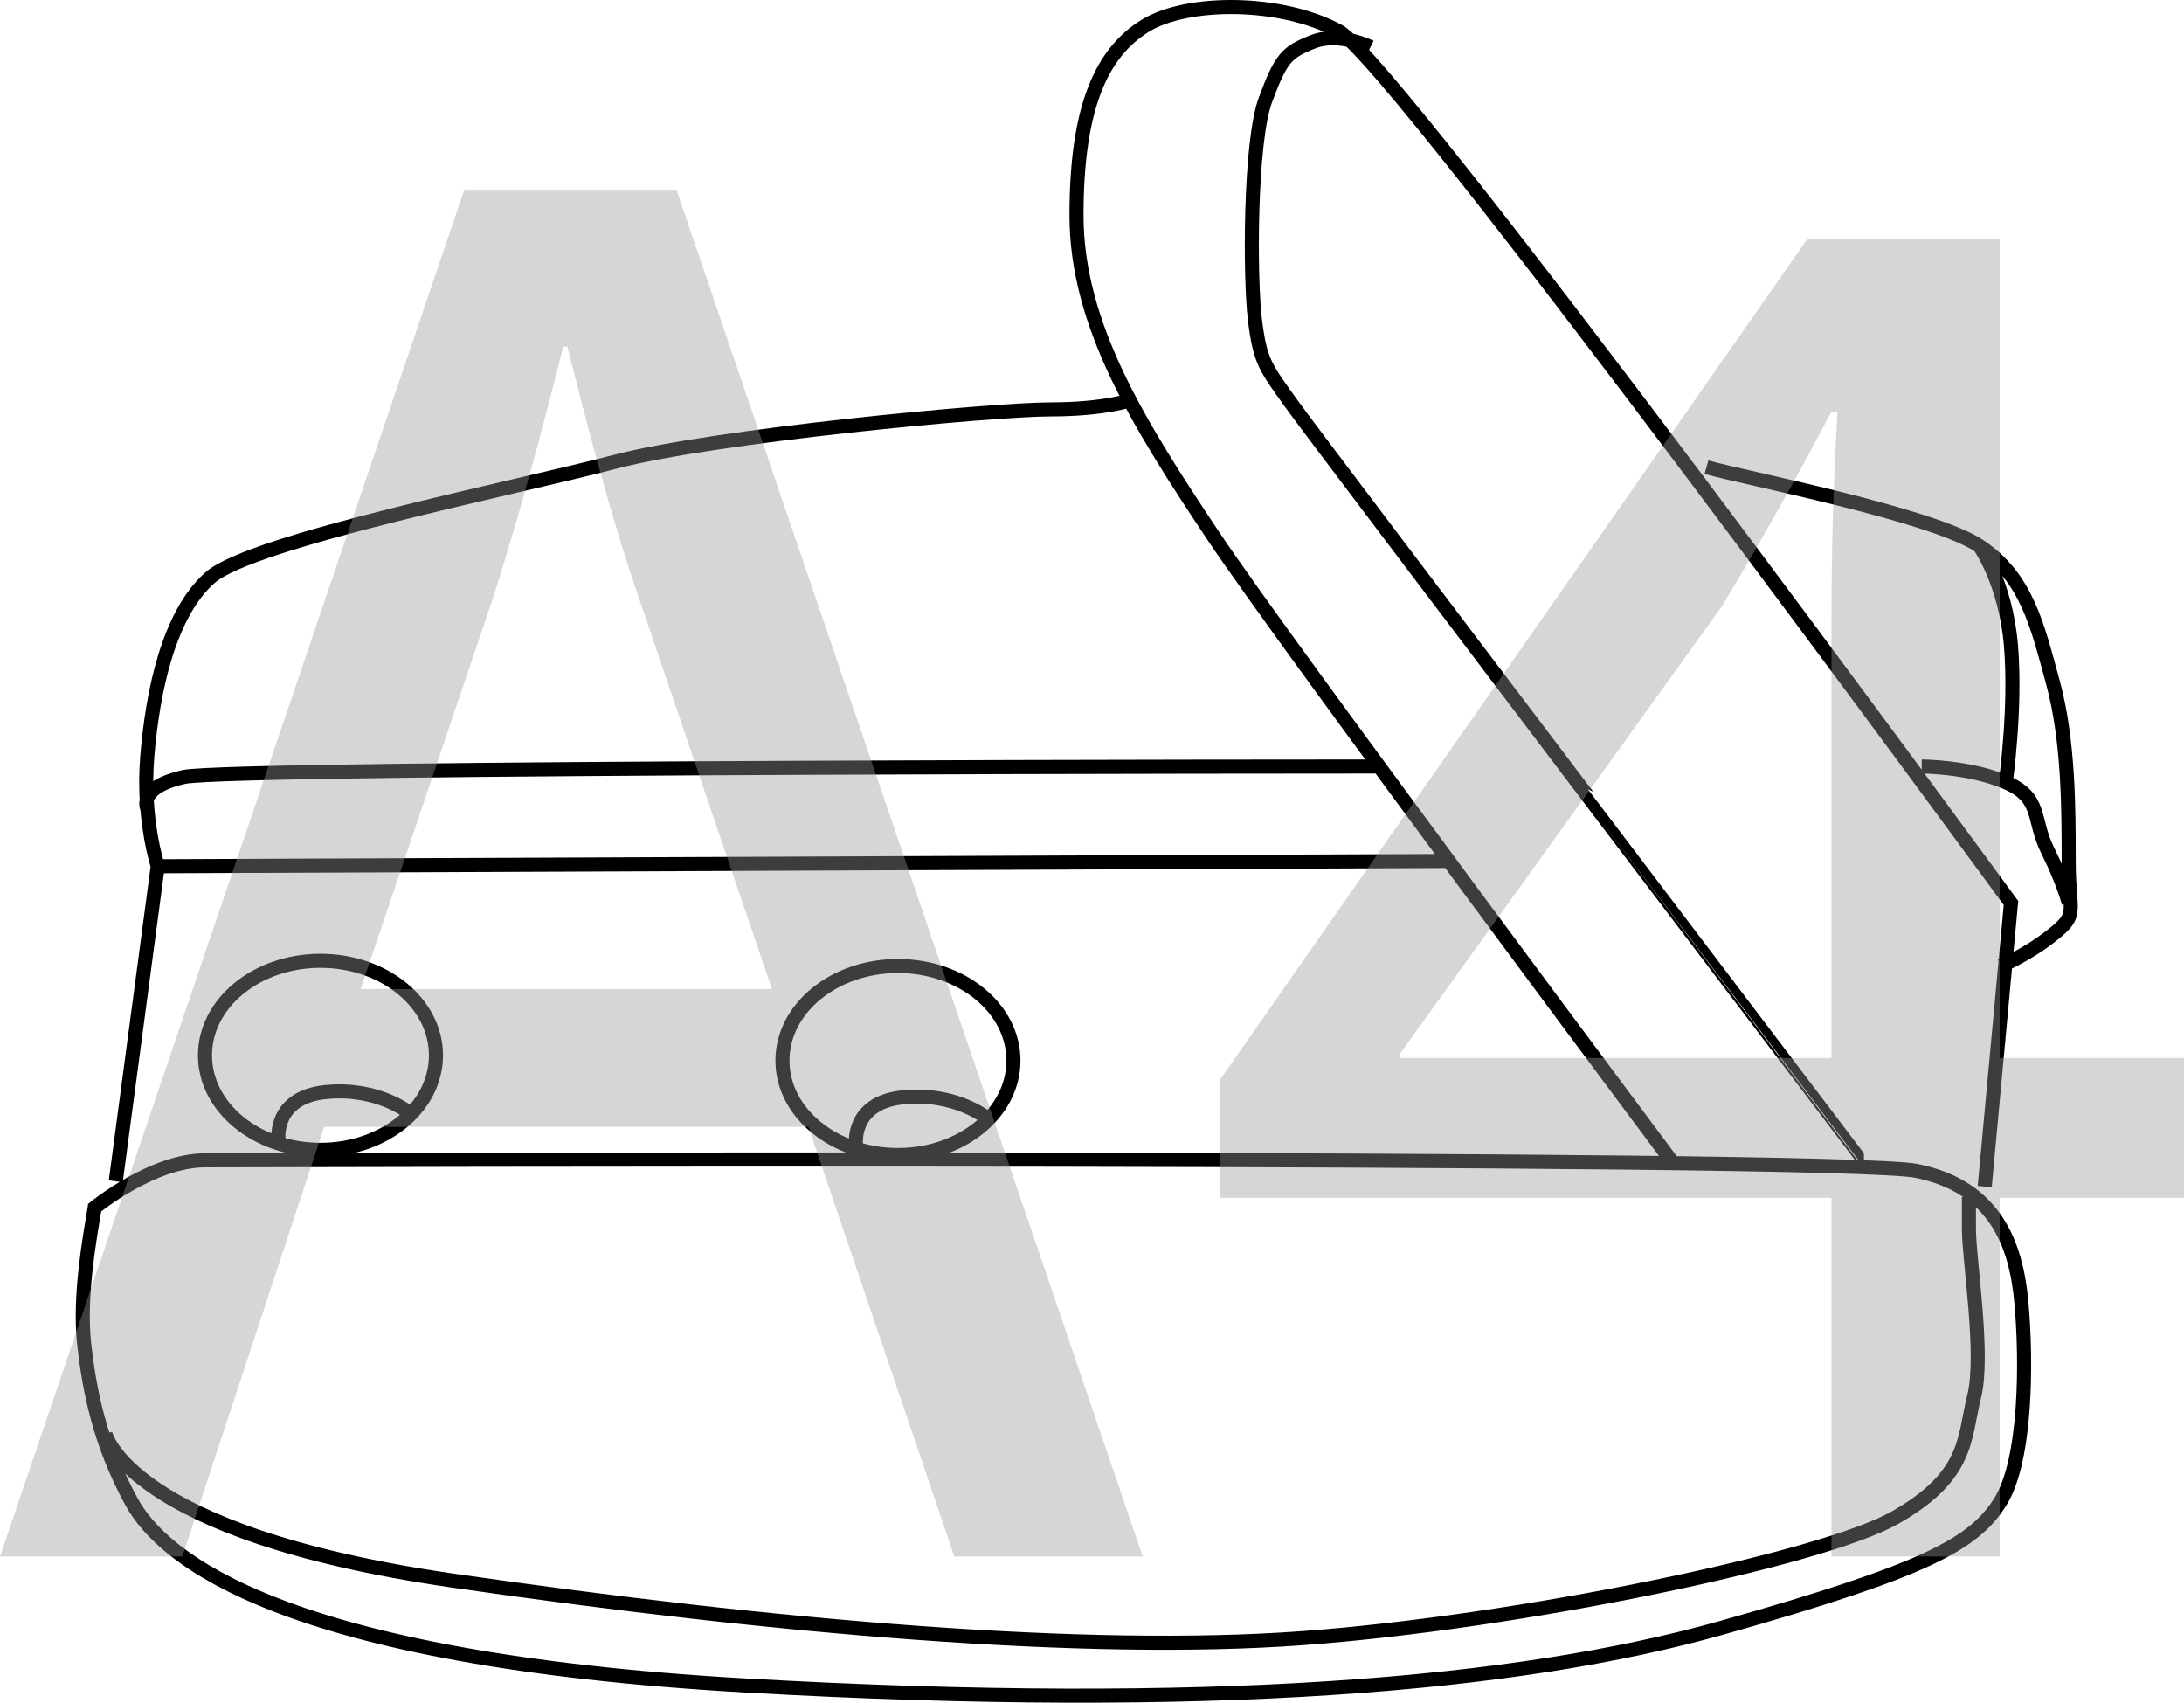 <?xml version="1.0" encoding="UTF-8"?>
<svg id="_Слой_1" data-name="Слой 1" xmlns="http://www.w3.org/2000/svg" viewBox="0 0 77.62 60.5">
  <defs>
    <style>
      .cls-1 {
        fill: #999;
      }

      .cls-2 {
        fill: none;
        stroke: #000;
        stroke-width: .5px;
      }

      .cls-3 {
        opacity: .4;
      }
    </style>
  </defs>
  <path class="cls-2" d="M30.422,40.669s-.186-1.493,1.679-1.679c1.865-.186,2.984,.746,2.984,.746m-3.171,1.306c2.267,0,4.104-1.502,4.104-3.356,0-1.856-1.837-3.36-4.104-3.36-2.268,0-4.105,1.504-4.105,3.36,0,1.854,1.837,3.356,4.105,3.356Zm-22.016-.559s-.186-1.493,1.679-1.679c1.865-.185,2.984,.746,2.984,.746m-3.172,1.307c2.267,0,4.105-1.503,4.105-3.358,0-1.855-1.839-3.359-4.105-3.359-2.267,0-4.104,1.504-4.104,3.359s1.837,3.358,4.104,3.358Zm-7.649,10.075s.746,3.545,12.314,5.225c11.568,1.678,22.576,2.612,30.225,2.052,7.65-.559,18.471-2.798,21.084-4.29,2.613-1.493,2.426-2.8,2.798-4.292,.374-1.493-.185-4.85-.185-5.97v-1.121m-66.61,.374c-.186,1.119-.56,3.172-.374,4.852,.187,1.678,.561,3.544,1.679,5.595,1.12,2.054,5.411,5.598,21.83,6.533,16.419,.931,27.427,0,34.704-2.054,7.277-2.052,8.956-2.985,9.889-4.479,.932-1.492,.932-5.037,.746-7.088-.187-2.054-.933-4.105-3.731-4.664-2.799-.562-58.96-.375-60.824-.375-1.867,0-3.919,1.679-3.919,1.679ZM70.351,19.4s.933,1.306,1.12,3.544c.185,2.239-.187,4.851-.187,4.851m-2.985-.559s1.681,0,2.985,.559c1.306,.56,.933,1.306,1.492,2.427,.56,1.119,.747,1.865,.747,1.865M5.235,28.728s-.374-.746,1.305-1.121c1.679-.371,42.354-.371,42.354-.371m11.754-10.636c1.306,.373,8.023,1.678,9.702,2.799,1.678,1.119,2.052,2.798,2.612,4.85,.56,2.053,.56,4.479,.56,6.343,0,1.868,.373,1.868-.56,2.614-.933,.746-1.866,1.119-1.866,1.119M5.608,30.78s-.56-1.679-.373-3.918c.185-2.24,.745-5.037,2.238-6.344,1.493-1.306,10.822-3.171,14.366-4.104,3.545-.934,13.435-1.867,15.487-1.867s2.985-.371,2.985-.371m11.194,16.417l-45.899,.187-1.492,11.194m62.13-.746S46.842,15.667,45.909,14.361c-.933-1.306-1.12-1.492-1.307-2.985-.186-1.492-.186-6.342,.374-7.834,.56-1.493,.746-1.681,1.679-2.054,.933-.373,2.052,.186,2.052,.186m10.822,39.742s-13.807-18.472-16.419-22.39c-2.612-3.919-4.851-7.464-4.851-11.382,0-3.918,.933-5.783,2.426-6.717C42.177-.005,45.536-.005,47.589,1.115c2.052,1.119,23.882,30.972,23.882,30.972l-.933,10.076"/>
  <path class="cls-2" d="M75.625,16.357m-4.154,15.73M28.37,57.834m-1.306-42.354"/>
  <g class="cls-3">
    <path class="cls-1" d="M11.521,40.041l-5.041,15.266H0L16.49,6.774h7.561l16.562,48.533h-6.697l-5.185-15.266H11.521Zm15.913-4.896l-4.752-13.969c-1.08-3.169-1.801-6.049-2.521-8.857h-.144c-.721,2.881-1.513,5.832-2.448,8.785l-4.753,14.041h14.617Z"/>
    <path class="cls-1" d="M65.091,55.307v-12.746h-21.746v-4.176l20.882-29.883h6.841v29.09h6.553v4.969h-6.553v12.746h-5.977Zm0-17.715v-15.625c0-2.447,.072-4.896,.216-7.344h-.216c-1.44,2.736-2.593,4.752-3.889,6.912l-11.449,15.914v.143h15.338Z"/>
  </g>
</svg>